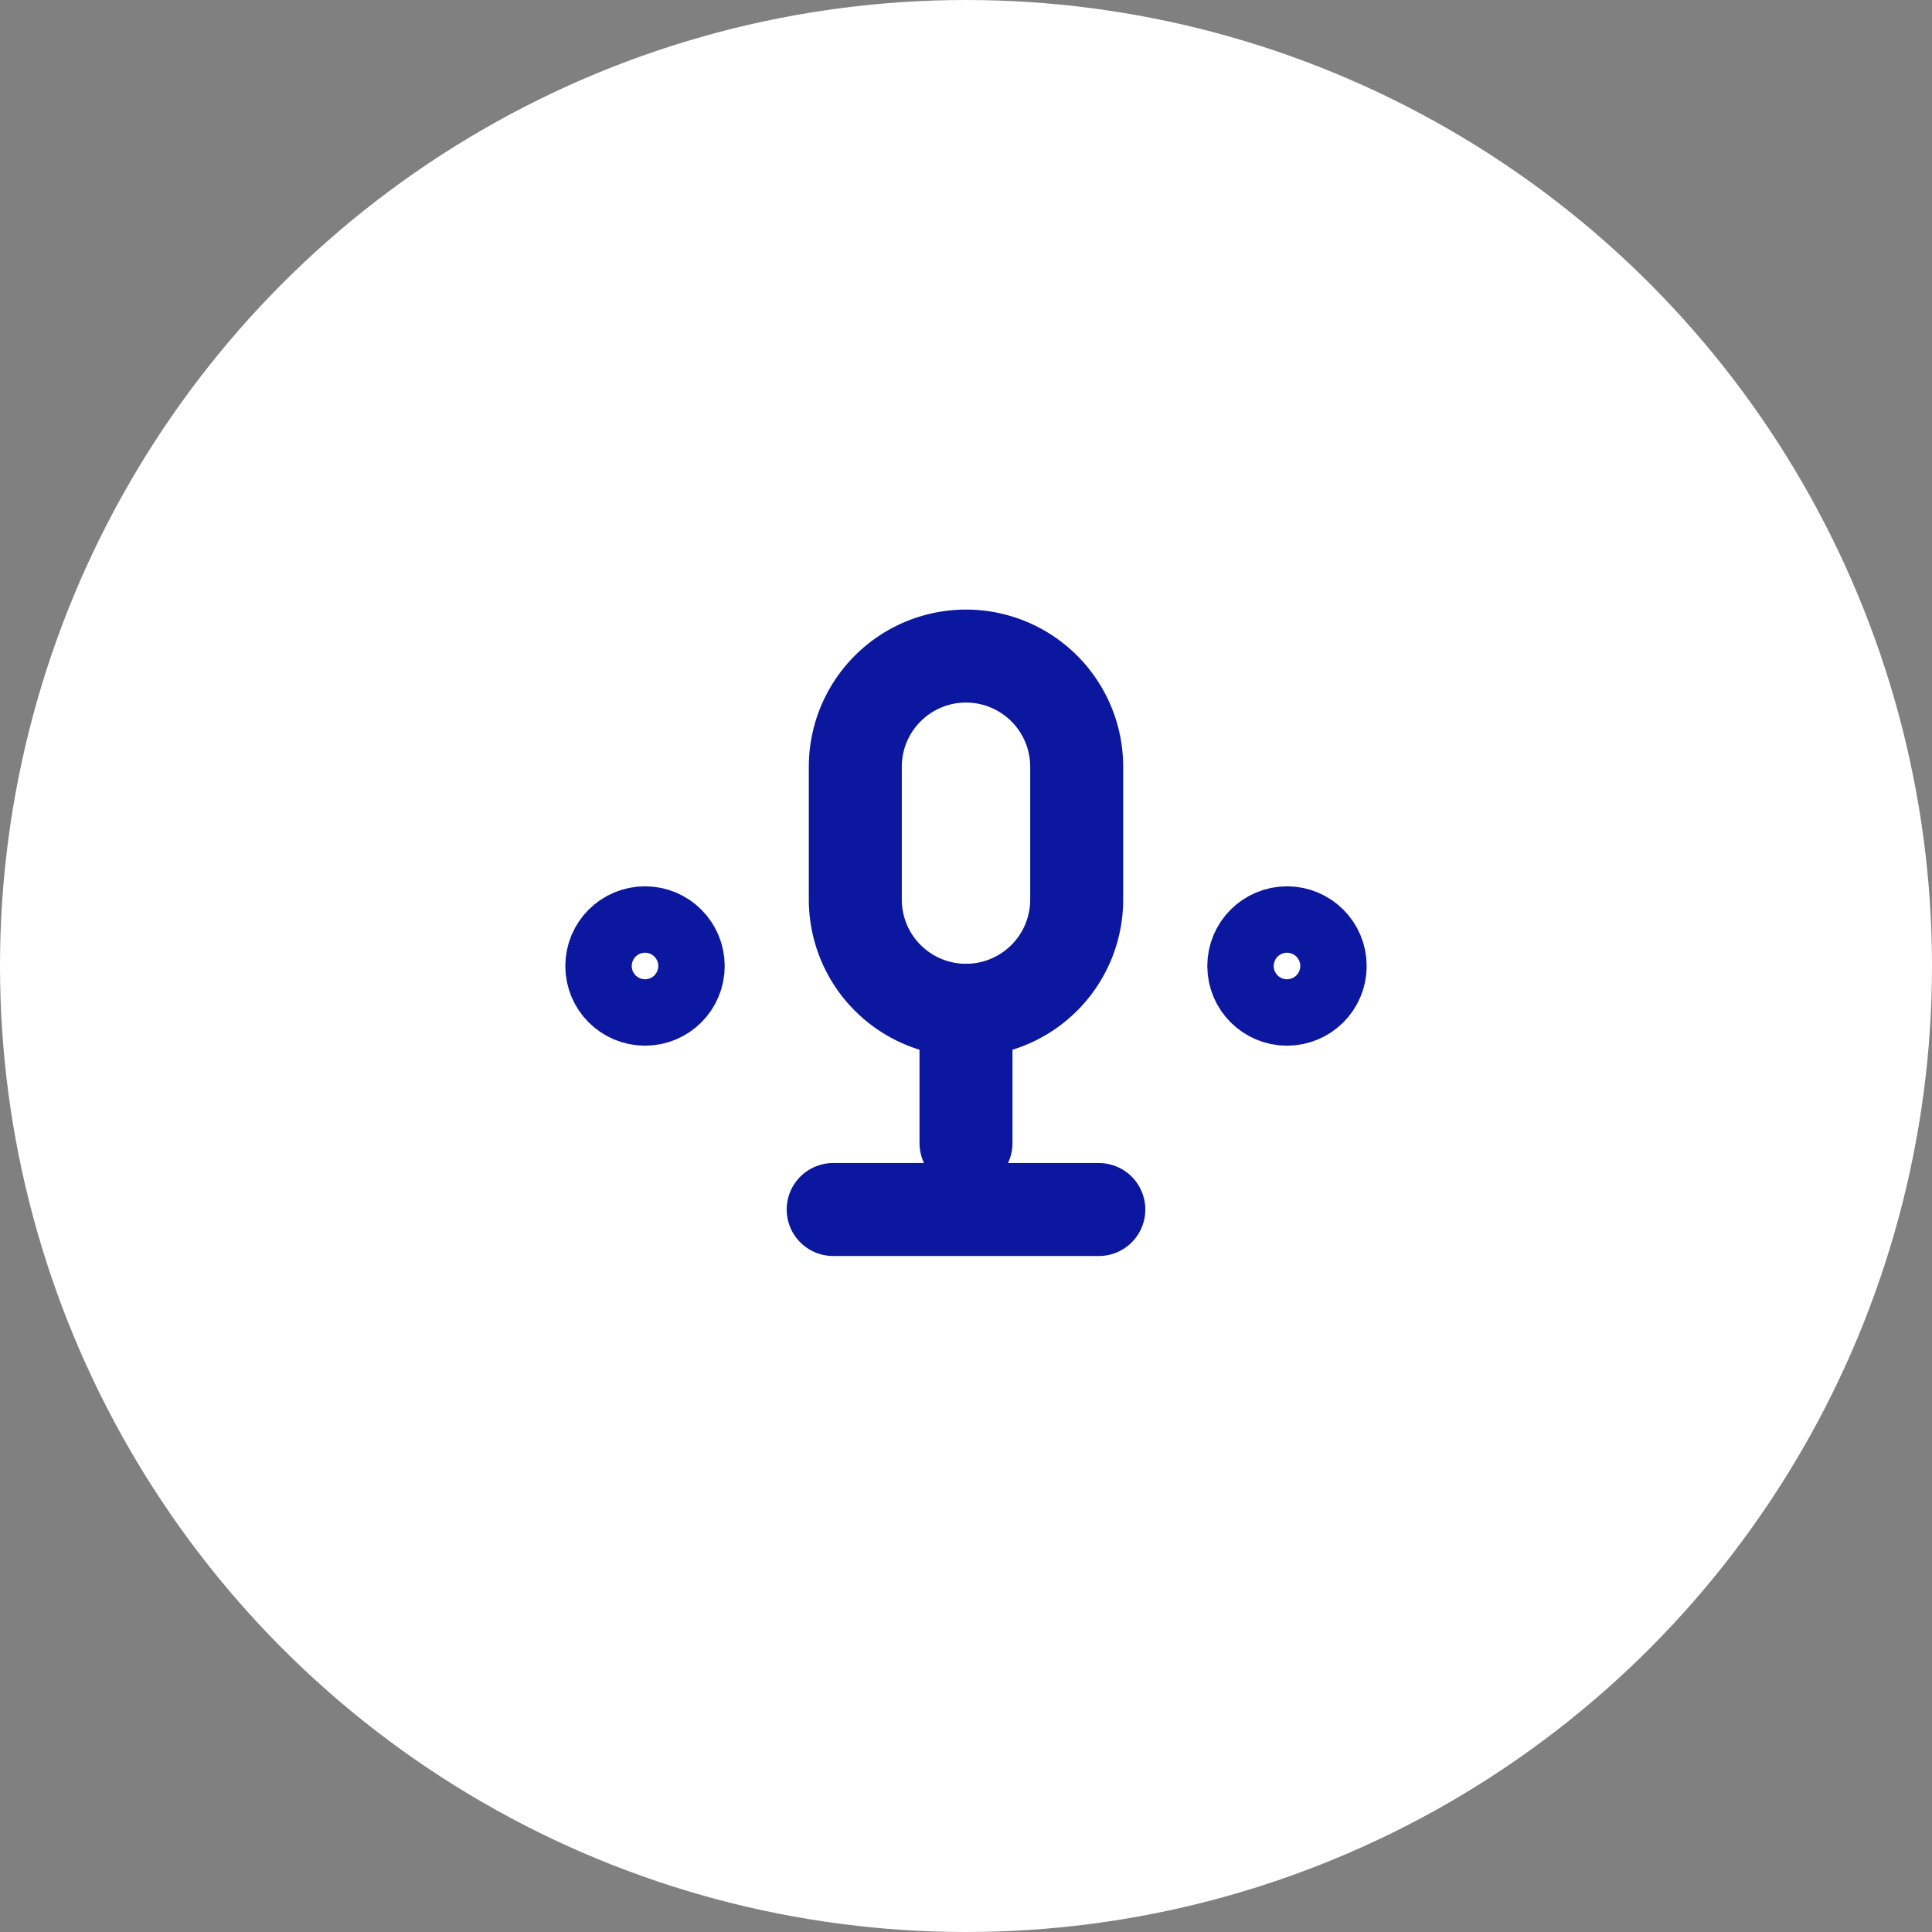 <svg width="96" height="96" viewBox="0 0 48 48" xmlns="http://www.w3.org/2000/svg">
  <rect x="0" y="0" width="48" height="48" fill="#808080" stroke="none"/>
  <circle cx="24" cy="24" r="24" fill="#FFFFFF"></circle>
  <g transform="translate(24 24) scale(0.55) translate(-24 -24)" fill="none" stroke="#0B179E" stroke-width="4.2" stroke-linecap="round" stroke-linejoin="round">
    <!-- мікрофон у вигляді краплі -->
    <path d="M24 10a5 5 0 0 1 5 5v6a5 5 0 0 1-10 0v-6a5 5 0 0 1 5-5z"></path>
    <path d="M24 26v6"></path>
    <path d="M18 35h12"></path>
    <!-- хвилі-крапки -->
    <circle cx="9.5" cy="24" r="1.5"></circle>
    <circle cx="38.5" cy="24" r="1.5"></circle>
  </g>
</svg>
